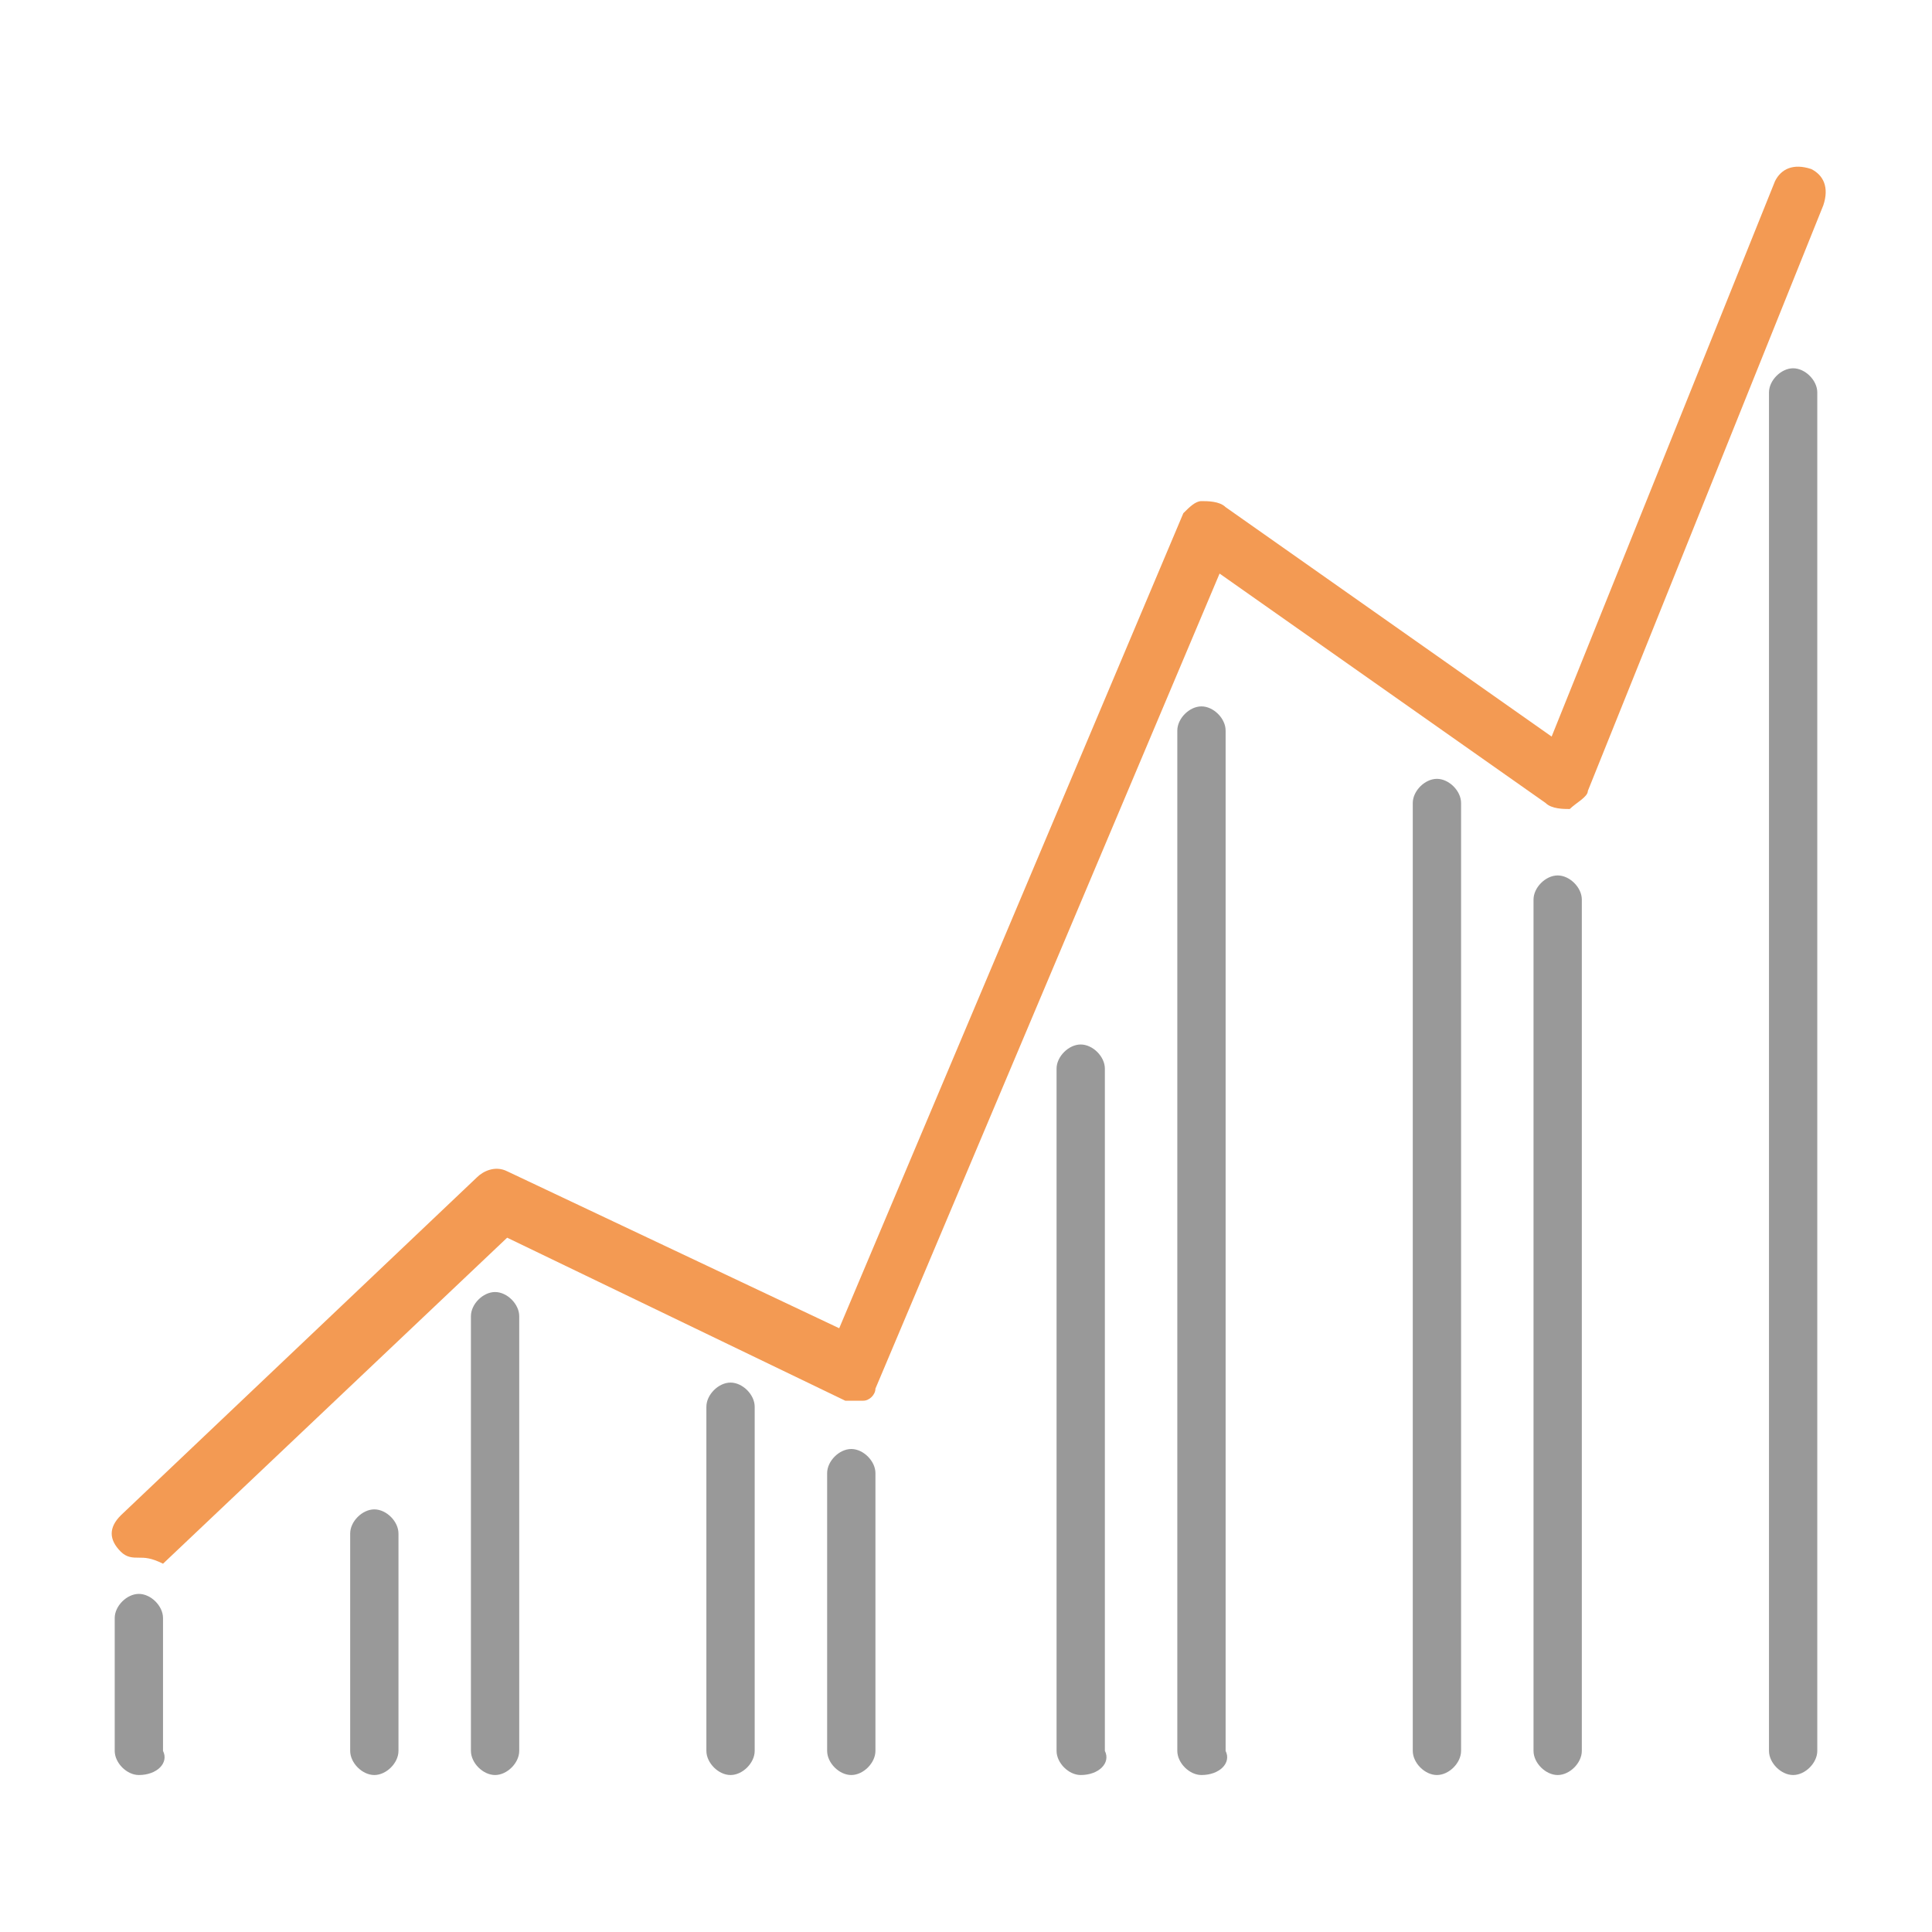 <?xml version="1.0" encoding="utf-8"?>
<!-- Generator: Adobe Illustrator 21.0.0, SVG Export Plug-In . SVG Version: 6.00 Build 0)  -->
<svg version="1.1" id="Layer_1" xmlns="http://www.w3.org/2000/svg" xmlns:xlink="http://www.w3.org/1999/xlink" x="0px" y="0px"
	 viewBox="0 0 32 32" enable-background="new 0 0 32 32" xml:space="preserve">
<g>
	<g>
		<path fill="#999999" d="M29.7,29.4c-0.2,0-0.4-0.2-0.4-0.4V6.5c0-0.2,0.2-0.4,0.4-0.4c0.2,0,0.4,0.2,0.4,0.4v22.5
			C30.1,29.2,29.9,29.4,29.7,29.4z"/>
		<path fill="#999999" d="M25.8,29.4c-0.2,0-0.4-0.2-0.4-0.4V14.9c0-0.2,0.2-0.4,0.4-0.4c0.2,0,0.4,0.2,0.4,0.4v14.1
			C26.2,29.2,26,29.4,25.8,29.4z"/>
		<path fill="#999999" d="M23.8,29.4c-0.2,0-0.4-0.2-0.4-0.4V13.3c0-0.2,0.2-0.4,0.4-0.4c0.2,0,0.4,0.2,0.4,0.4v15.7
			C24.2,29.2,24,29.4,23.8,29.4z"/>
		<path fill="#999999" d="M19.9,29.4c-0.2,0-0.4-0.2-0.4-0.4V12.1c0-0.2,0.2-0.4,0.4-0.4c0.2,0,0.4,0.2,0.4,0.4v16.9
			C20.4,29.2,20.2,29.4,19.9,29.4z"/>
		<path fill="#999999" d="M17.9,29.4c-0.2,0-0.4-0.2-0.4-0.4V17.7c0-0.2,0.2-0.4,0.4-0.4s0.4,0.2,0.4,0.4v11.3
			C18.4,29.2,18.2,29.4,17.9,29.4z"/>
		<path fill="#999999" d="M14.1,29.4c-0.2,0-0.4-0.2-0.4-0.4v-4.6c0-0.2,0.2-0.4,0.4-0.4c0.2,0,0.4,0.2,0.4,0.4v4.6
			C14.5,29.2,14.3,29.4,14.1,29.4z"/>
		<path fill="#999999" d="M12.1,29.4c-0.2,0-0.4-0.2-0.4-0.4v-5.7c0-0.2,0.2-0.4,0.4-0.4c0.2,0,0.4,0.2,0.4,0.4v5.7
			C12.5,29.2,12.3,29.4,12.1,29.4z"/>
		<path fill="#999999" d="M8.2,29.4c-0.2,0-0.4-0.2-0.4-0.4v-7.2c0-0.2,0.2-0.4,0.4-0.4c0.2,0,0.4,0.2,0.4,0.4v7.2
			C8.6,29.2,8.4,29.4,8.2,29.4z"/>
		<path fill="#999999" d="M6.2,29.4c-0.2,0-0.4-0.2-0.4-0.4v-3.6c0-0.2,0.2-0.4,0.4-0.4c0.2,0,0.4,0.2,0.4,0.4v3.6
			C6.6,29.2,6.4,29.4,6.2,29.4z"/>
		<path fill="#999999" d="M2.3,29.4c-0.2,0-0.4-0.2-0.4-0.4v-2.2c0-0.2,0.2-0.4,0.4-0.4c0.2,0,0.4,0.2,0.4,0.4v2.2
			C2.8,29.2,2.6,29.4,2.3,29.4z"/>
	</g>
	<path fill="#F39A53" d="M2.3,25.8c-0.1,0-0.2,0-0.3-0.1c-0.2-0.2-0.2-0.4,0-0.6l5.9-5.6c0.1-0.1,0.3-0.2,0.5-0.1l5.5,2.6l5.7-13.5
		c0.1-0.1,0.2-0.2,0.3-0.2c0.1,0,0.3,0,0.4,0.1l5.4,3.8l3.7-9.2c0.1-0.2,0.3-0.3,0.6-0.2c0.2,0.1,0.3,0.3,0.2,0.6l-3.9,9.7
		c0,0.1-0.2,0.2-0.3,0.3c-0.1,0-0.3,0-0.4-0.1l-5.4-3.8l-5.7,13.5c0,0.1-0.1,0.2-0.2,0.2c-0.1,0-0.2,0-0.3,0l-5.6-2.7l-5.7,5.4
		C2.5,25.8,2.4,25.8,2.3,25.8z"/>
</g>
</svg>
